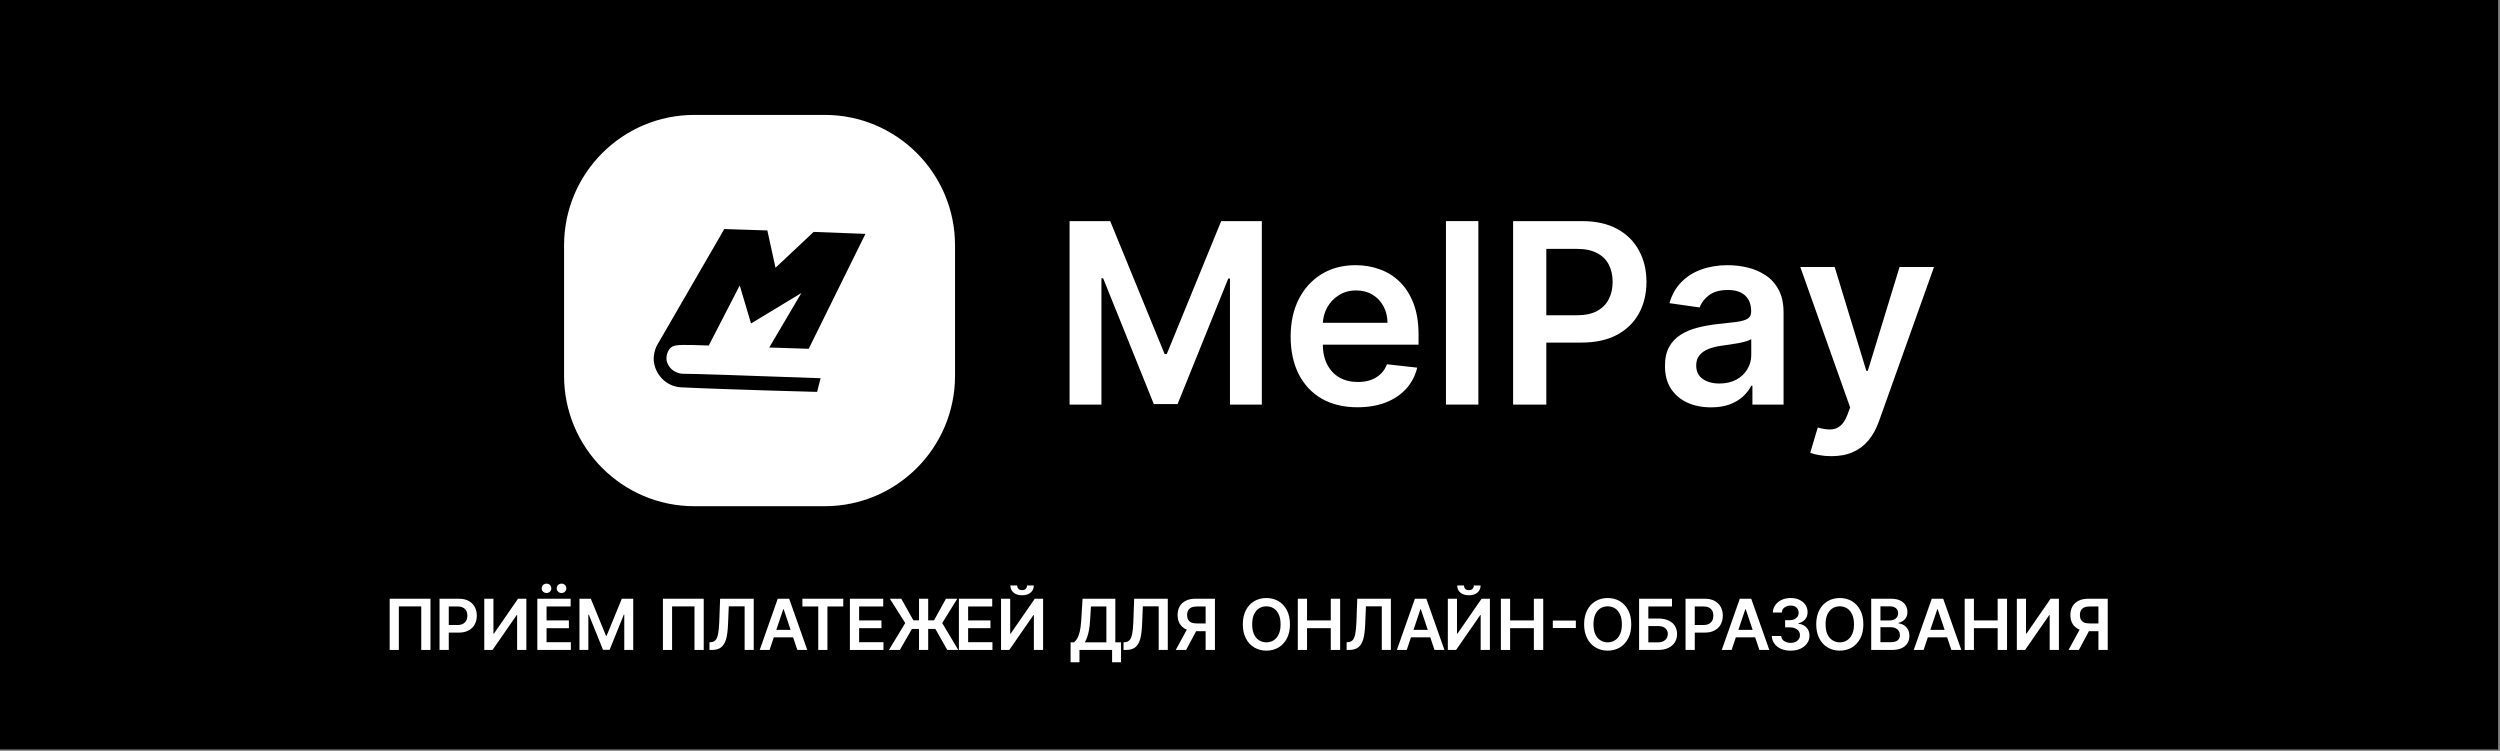 <?xml version="1.0" encoding="UTF-8" standalone="no"?> <svg xmlns="http://www.w3.org/2000/svg" xmlns:xlink="http://www.w3.org/1999/xlink" xmlns:serif="http://www.serif.com/" width="100%" height="100%" viewBox="0 0 1182 355" xml:space="preserve" style="fill-rule:evenodd;clip-rule:evenodd;stroke-linejoin:round;stroke-miterlimit:2;"><rect x="0" y="0" width="1182" height="355" fill="#808080" stroke="none"/> <g transform="matrix(1,0,0,1,-2066.24,-1102.62)"> <g id="_1" serif:id="1" transform="matrix(1,0,0,1,2066.24,1102.62)"> <rect x="0" y="0" width="1181.1" height="354.331"></rect> <g transform="matrix(2.643,0,0,2.643,145.112,-67.251)"> <path d="M136.429,64.998L143.698,64.998L153.433,88.78L153.817,88.78L163.552,64.998L170.821,64.998L170.821,97.818L165.121,97.818L165.121,75.27L164.817,75.27L155.755,97.722L151.496,97.722L142.433,75.222L142.129,75.222L142.129,97.818L136.429,97.818L136.429,64.998Z" style="fill:white;fill-rule:nonzero;"></path> </g> <g transform="matrix(2.643,0,0,2.643,145.112,-67.251)"> <path d="M187.921,98.299C185.455,98.299 183.326,97.786 181.532,96.76C179.75,95.724 178.378,94.26 177.417,92.369C176.457,90.468 175.976,88.229 175.976,85.655C175.976,83.123 176.457,80.9 177.417,78.988C178.389,77.065 179.744,75.569 181.484,74.501C183.224,73.422 185.268,72.882 187.616,72.882C189.132,72.882 190.563,73.128 191.907,73.62C193.263,74.1 194.459,74.848 195.494,75.863C196.54,76.878 197.362,78.171 197.96,79.741C198.557,81.301 198.856,83.16 198.856,85.318L198.856,87.097L178.698,87.097L178.698,83.187L193.3,83.187C193.29,82.076 193.05,81.087 192.58,80.222C192.11,79.346 191.454,78.657 190.611,78.155C189.778,77.653 188.807,77.402 187.697,77.402C186.512,77.402 185.471,77.69 184.574,78.267C183.678,78.833 182.979,79.581 182.477,80.51C181.986,81.429 181.735,82.439 181.724,83.539L181.724,86.953C181.724,88.384 181.986,89.613 182.509,90.638C183.032,91.653 183.763,92.433 184.702,92.978C185.642,93.512 186.741,93.779 188.001,93.779C188.844,93.779 189.607,93.662 190.29,93.427C190.973,93.181 191.566,92.823 192.068,92.353C192.569,91.883 192.948,91.301 193.204,90.606L198.616,91.215C198.275,92.647 197.623,93.897 196.663,94.965C195.713,96.023 194.496,96.846 193.012,97.433C191.529,98.01 189.831,98.299 187.921,98.299Z" style="fill:white;fill-rule:nonzero;"></path> </g> <g transform="matrix(2.643,0,0,2.643,145.112,-67.251)"> <rect x="203.76" y="64.998" width="5.796" height="32.82" style="fill:white;fill-rule:nonzero;"></rect> </g> <g transform="matrix(2.643,0,0,2.643,145.112,-67.251)"> <path d="M215.772,97.818L215.772,64.998L228.068,64.998C230.587,64.998 232.701,65.468 234.409,66.408C236.127,67.348 237.424,68.641 238.299,70.286C239.185,71.921 239.628,73.78 239.628,75.863C239.628,77.968 239.185,79.837 238.299,81.472C237.413,83.107 236.106,84.394 234.377,85.334C232.648,86.263 230.518,86.728 227.988,86.728L219.839,86.728L219.839,81.841L227.188,81.841C228.661,81.841 229.867,81.584 230.806,81.071C231.746,80.559 232.439,79.853 232.888,78.956C233.347,78.059 233.576,77.028 233.576,75.863C233.576,74.699 233.347,73.673 232.888,72.786C232.439,71.9 231.74,71.21 230.79,70.719C229.851,70.217 228.639,69.966 227.156,69.966L221.712,69.966L221.712,97.818L215.772,97.818Z" style="fill:white;fill-rule:nonzero;"></path> </g> <g transform="matrix(2.643,0,0,2.643,145.112,-67.251)"> <path d="M251.168,98.315C249.61,98.315 248.206,98.037 246.957,97.481C245.719,96.915 244.737,96.082 244.011,94.981C243.296,93.881 242.939,92.524 242.939,90.911C242.939,89.522 243.195,88.374 243.707,87.465C244.22,86.557 244.919,85.831 245.805,85.286C246.691,84.741 247.689,84.33 248.799,84.052C249.919,83.764 251.078,83.555 252.273,83.427C253.714,83.278 254.883,83.144 255.779,83.026C256.676,82.898 257.327,82.706 257.733,82.45C258.149,82.182 258.357,81.771 258.357,81.216L258.357,81.119C258.357,79.912 258,78.977 257.285,78.315C256.569,77.653 255.539,77.321 254.194,77.321C252.775,77.321 251.649,77.631 250.816,78.251C249.994,78.871 249.439,79.602 249.151,80.446L243.739,79.677C244.166,78.181 244.871,76.931 245.853,75.927C246.835,74.912 248.035,74.154 249.455,73.652C250.875,73.139 252.444,72.882 254.162,72.882C255.347,72.882 256.527,73.021 257.701,73.299C258.875,73.577 259.948,74.036 260.919,74.677C261.89,75.308 262.67,76.168 263.257,77.257C263.854,78.347 264.153,79.709 264.153,81.344L264.153,97.818L258.581,97.818L258.581,94.436L258.389,94.436C258.037,95.12 257.541,95.761 256.9,96.36C256.27,96.947 255.475,97.423 254.515,97.786C253.565,98.138 252.449,98.315 251.168,98.315ZM252.673,94.052C253.837,94.052 254.846,93.822 255.699,93.363C256.553,92.893 257.21,92.273 257.669,91.504C258.138,90.735 258.373,89.896 258.373,88.988L258.373,86.087C258.192,86.237 257.882,86.376 257.445,86.504C257.018,86.632 256.537,86.744 256.004,86.84C255.47,86.937 254.942,87.022 254.419,87.097C253.896,87.172 253.442,87.236 253.058,87.289C252.193,87.407 251.419,87.599 250.736,87.866C250.053,88.133 249.514,88.507 249.119,88.988C248.724,89.458 248.526,90.067 248.526,90.815C248.526,91.883 248.916,92.69 249.695,93.235C250.474,93.779 251.467,94.052 252.673,94.052Z" style="fill:white;fill-rule:nonzero;"></path> </g> <g transform="matrix(2.643,0,0,2.643,145.112,-67.251)"> <path d="M272.703,107.048C271.913,107.048 271.182,106.984 270.51,106.856C269.848,106.739 269.319,106.6 268.925,106.439L270.269,101.92C271.113,102.166 271.865,102.283 272.527,102.273C273.189,102.262 273.771,102.054 274.272,101.648C274.785,101.253 275.217,100.59 275.569,99.661L276.065,98.331L267.147,73.203L273.296,73.203L278.963,91.792L279.22,91.792L284.904,73.203L291.068,73.203L281.221,100.798C280.762,102.102 280.154,103.218 279.396,104.148C278.638,105.088 277.709,105.804 276.61,106.295C275.521,106.797 274.219,107.048 272.703,107.048Z" style="fill:white;fill-rule:nonzero;"></path> </g> <g transform="matrix(2.643,0,0,2.643,145.112,-67.251)"> <path d="M69.313,46L92.625,46C105.5,46 115.938,56.447 115.938,69.333L115.938,92.667C115.938,105.553 105.5,116 92.625,116L69.313,116C56.437,116 46,105.553 46,92.667L46,69.333C46,56.447 56.437,46 69.313,46ZM74.662,66.417L62.552,87.347C62.195,88.123 62.016,88.973 62.03,89.832C62.124,91.118 62.672,92.326 63.572,93.227C64.471,94.129 65.661,94.664 66.917,94.731C69.549,94.872 78.737,95.215 91.269,95.551L91.885,93.103C78.497,92.622 68.82,92.29 67.383,92.31C66.961,92.316 66.542,92.229 66.154,92.055C65.717,91.886 65.325,91.612 65.012,91.256C64.7,90.9 64.475,90.472 64.356,90.008C64.291,89.618 64.309,89.219 64.408,88.837C64.507,88.455 64.686,88.099 64.932,87.794C65.457,87.184 66.175,87.102 69.123,87.166C70.241,87.191 71.184,87.226 71.884,87.255L77.425,76.504L79.443,83.308L88.452,77.862L82.702,87.609L89.764,87.84L99.912,67.283L90.652,66.93L83.824,73.342L82.365,66.668L74.662,66.417Z" style="fill:white;"></path> </g> <g transform="matrix(0.624,0,0,0.624,273.83,377.604)"> <g transform="matrix(53.389,0,0,53.389,-148.164,-112.674)"> <path d="M0.665,-0.727L0.665,-0L0.534,-0L0.534,-0.618L0.216,-0.618L0.216,-0L0.086,-0L0.086,-0.727L0.665,-0.727Z" style="fill:white;fill-rule:nonzero;"></path> </g> <g transform="matrix(53.389,0,0,53.389,-109.639,-112.674)"> <path d="M0.072,-0L0.072,-0.727L0.344,-0.727C0.4,-0.727 0.447,-0.717 0.485,-0.696C0.523,-0.675 0.552,-0.647 0.572,-0.61C0.591,-0.574 0.601,-0.533 0.601,-0.487C0.601,-0.44 0.591,-0.398 0.571,-0.362C0.552,-0.326 0.523,-0.298 0.484,-0.277C0.446,-0.256 0.399,-0.246 0.343,-0.246L0.162,-0.246L0.162,-0.354L0.325,-0.354C0.358,-0.354 0.384,-0.36 0.405,-0.371C0.426,-0.382 0.441,-0.398 0.452,-0.418C0.462,-0.438 0.467,-0.461 0.467,-0.487C0.467,-0.512 0.462,-0.535 0.452,-0.555C0.441,-0.574 0.426,-0.59 0.405,-0.601C0.384,-0.612 0.357,-0.617 0.324,-0.617L0.203,-0.617L0.203,-0L0.072,-0Z" style="fill:white;fill-rule:nonzero;"></path> </g> <g transform="matrix(53.389,0,0,53.389,-75.74,-112.674)"> <path d="M0.072,-0.727L0.202,-0.727L0.202,-0.232L0.209,-0.232L0.551,-0.727L0.669,-0.727L0.669,-0L0.538,-0L0.538,-0.495L0.532,-0.495L0.189,-0L0.072,-0L0.072,-0.727Z" style="fill:white;fill-rule:nonzero;"></path> </g> <g transform="matrix(53.389,0,0,53.389,-35.547,-112.674)"> <path d="M0.072,-0L0.072,-0.727L0.545,-0.727L0.545,-0.617L0.203,-0.617L0.203,-0.419L0.52,-0.419L0.52,-0.309L0.203,-0.309L0.203,-0.11L0.548,-0.11L0.548,-0L0.072,-0ZM0.202,-0.808C0.184,-0.808 0.168,-0.814 0.154,-0.827C0.14,-0.841 0.134,-0.856 0.134,-0.874C0.134,-0.893 0.14,-0.909 0.154,-0.922C0.168,-0.935 0.184,-0.941 0.202,-0.941C0.222,-0.941 0.238,-0.935 0.251,-0.922C0.264,-0.909 0.271,-0.893 0.271,-0.874C0.271,-0.856 0.264,-0.841 0.251,-0.827C0.238,-0.814 0.222,-0.808 0.202,-0.808ZM0.415,-0.808C0.397,-0.808 0.381,-0.814 0.367,-0.827C0.353,-0.841 0.347,-0.856 0.347,-0.874C0.347,-0.893 0.353,-0.909 0.367,-0.922C0.381,-0.935 0.397,-0.941 0.415,-0.941C0.435,-0.941 0.451,-0.935 0.464,-0.922C0.477,-0.909 0.484,-0.893 0.484,-0.874C0.484,-0.856 0.477,-0.841 0.464,-0.827C0.451,-0.814 0.435,-0.808 0.415,-0.808Z" style="fill:white;fill-rule:nonzero;"></path> </g> <g transform="matrix(53.389,0,0,53.389,-3.62,-112.674)"> <path d="M0.072,-0.727L0.233,-0.727L0.449,-0.2L0.457,-0.2L0.673,-0.727L0.835,-0.727L0.835,-0L0.708,-0L0.708,-0.5L0.701,-0.5L0.5,-0.002L0.406,-0.002L0.205,-0.501L0.198,-0.501L0.198,-0L0.072,-0L0.072,-0.727Z" style="fill:white;fill-rule:nonzero;"></path> </g> <g transform="matrix(53.389,0,0,53.389,58.87,-112.674)"> <path d="M0.665,-0.727L0.665,-0L0.534,-0L0.534,-0.618L0.216,-0.618L0.216,-0L0.086,-0L0.086,-0.727L0.665,-0.727Z" style="fill:white;fill-rule:nonzero;"></path> </g> <g transform="matrix(53.389,0,0,53.389,97.394,-112.674)"> <path d="M0.025,-0L0.025,-0.109L0.045,-0.11C0.073,-0.112 0.095,-0.122 0.112,-0.141C0.128,-0.159 0.14,-0.189 0.148,-0.23C0.156,-0.271 0.161,-0.326 0.164,-0.395L0.176,-0.727L0.653,-0.727L0.653,-0L0.524,-0L0.524,-0.619L0.299,-0.619L0.288,-0.354C0.284,-0.274 0.276,-0.208 0.262,-0.156C0.247,-0.104 0.224,-0.065 0.193,-0.039C0.161,-0.013 0.117,-0 0.06,-0L0.025,-0Z" style="fill:white;fill-rule:nonzero;"></path> </g> <g transform="matrix(53.389,0,0,53.389,135.464,-112.674)"> <path d="M0.165,-0L0.025,-0L0.281,-0.727L0.443,-0.727L0.7,-0L0.559,-0L0.365,-0.578L0.359,-0.578L0.165,-0ZM0.17,-0.285L0.553,-0.285L0.553,-0.179L0.17,-0.179L0.17,-0.285Z" style="fill:white;fill-rule:nonzero;"></path> </g> <g transform="matrix(53.389,0,0,53.389,167.012,-112.674)"> <path d="M0.04,-0.617L0.04,-0.727L0.62,-0.727L0.62,-0.617L0.395,-0.617L0.395,-0L0.265,-0L0.265,-0.617L0.04,-0.617Z" style="fill:white;fill-rule:nonzero;"></path> </g> <g transform="matrix(53.389,0,0,53.389,201.29,-112.674)"> <path d="M0.072,-0L0.072,-0.727L0.545,-0.727L0.545,-0.617L0.203,-0.617L0.203,-0.419L0.52,-0.419L0.52,-0.309L0.203,-0.309L0.203,-0.11L0.548,-0.11L0.548,-0L0.072,-0Z" style="fill:white;fill-rule:nonzero;"></path> </g> <g transform="matrix(53.389,0,0,53.389,233.217,-112.674)"> <path d="M0.585,-0.727L0.585,-0L0.455,-0L0.455,-0.727L0.585,-0.727ZM0.028,-0L0.259,-0.382L0.041,-0.727L0.203,-0.727L0.375,-0.42L0.668,-0.42L0.837,-0.727L0.998,-0.727L0.784,-0.382L1.012,-0L0.856,-0L0.687,-0.298L0.354,-0.298L0.183,-0L0.028,-0Z" style="fill:white;fill-rule:nonzero;"></path> </g> <g transform="matrix(53.389,0,0,53.389,283.876,-112.674)"> <path d="M0.072,-0L0.072,-0.727L0.545,-0.727L0.545,-0.617L0.203,-0.617L0.203,-0.419L0.52,-0.419L0.52,-0.309L0.203,-0.309L0.203,-0.11L0.548,-0.11L0.548,-0L0.072,-0Z" style="fill:white;fill-rule:nonzero;"></path> </g> <g transform="matrix(53.389,0,0,53.389,315.803,-112.674)"> <path d="M0.072,-0.727L0.202,-0.727L0.202,-0.232L0.209,-0.232L0.551,-0.727L0.669,-0.727L0.669,-0L0.538,-0L0.538,-0.495L0.532,-0.495L0.189,-0L0.072,-0L0.072,-0.727ZM0.441,-0.915L0.537,-0.915C0.537,-0.873 0.522,-0.84 0.492,-0.814C0.462,-0.788 0.422,-0.776 0.371,-0.776C0.32,-0.776 0.28,-0.788 0.25,-0.814C0.22,-0.84 0.205,-0.873 0.205,-0.915L0.301,-0.915C0.301,-0.898 0.306,-0.883 0.317,-0.869C0.327,-0.856 0.345,-0.849 0.371,-0.849C0.396,-0.849 0.414,-0.856 0.425,-0.869C0.435,-0.882 0.441,-0.897 0.441,-0.915Z" style="fill:white;fill-rule:nonzero;"></path> </g> <g transform="matrix(53.389,0,0,53.389,371.012,-112.674)"> <path d="M0.025,0.175L0.025,-0.108L0.073,-0.108C0.089,-0.121 0.105,-0.139 0.119,-0.163C0.133,-0.186 0.145,-0.219 0.155,-0.26C0.165,-0.301 0.172,-0.354 0.176,-0.42L0.195,-0.727L0.66,-0.727L0.66,-0.108L0.741,-0.108L0.741,0.175L0.614,0.175L0.614,-0L0.151,-0L0.151,0.175L0.025,0.175ZM0.227,-0.108L0.533,-0.108L0.533,-0.617L0.314,-0.617L0.302,-0.42C0.299,-0.37 0.294,-0.326 0.287,-0.287C0.28,-0.248 0.272,-0.213 0.261,-0.184C0.251,-0.154 0.239,-0.129 0.227,-0.108Z" style="fill:white;fill-rule:nonzero;"></path> </g> <g transform="matrix(53.389,0,0,53.389,411.129,-112.674)"> <path d="M0.025,-0L0.025,-0.109L0.045,-0.11C0.073,-0.112 0.095,-0.122 0.112,-0.141C0.128,-0.159 0.14,-0.189 0.148,-0.23C0.156,-0.271 0.161,-0.326 0.164,-0.395L0.176,-0.727L0.653,-0.727L0.653,-0L0.524,-0L0.524,-0.619L0.299,-0.619L0.288,-0.354C0.284,-0.274 0.276,-0.208 0.262,-0.156C0.247,-0.104 0.224,-0.065 0.193,-0.039C0.161,-0.013 0.117,-0 0.06,-0L0.025,-0Z" style="fill:white;fill-rule:nonzero;"></path> </g> <g transform="matrix(53.389,0,0,53.389,449.199,-112.674)"> <path d="M0.609,-0L0.477,-0L0.477,-0.617L0.356,-0.617C0.323,-0.617 0.296,-0.612 0.275,-0.603C0.254,-0.593 0.239,-0.579 0.229,-0.561C0.219,-0.543 0.214,-0.52 0.214,-0.495C0.214,-0.469 0.219,-0.447 0.229,-0.43C0.239,-0.412 0.254,-0.398 0.275,-0.389C0.296,-0.38 0.323,-0.376 0.355,-0.376L0.532,-0.376L0.532,-0.266L0.337,-0.266C0.281,-0.266 0.234,-0.276 0.196,-0.294C0.158,-0.313 0.129,-0.339 0.109,-0.373C0.089,-0.408 0.079,-0.448 0.079,-0.495C0.079,-0.541 0.089,-0.582 0.108,-0.617C0.128,-0.652 0.157,-0.679 0.195,-0.698C0.233,-0.718 0.28,-0.727 0.336,-0.727L0.609,-0.727L0.609,-0ZM0.233,-0.33L0.376,-0.33L0.2,-0L0.053,-0L0.233,-0.33Z" style="fill:white;fill-rule:nonzero;"></path> </g> <g transform="matrix(53.389,0,0,53.389,500.009,-112.674)"> <path d="M0.722,-0.364C0.722,-0.285 0.707,-0.218 0.678,-0.162C0.648,-0.107 0.609,-0.064 0.558,-0.034C0.508,-0.005 0.451,0.01 0.387,0.01C0.324,0.01 0.267,-0.005 0.216,-0.035C0.166,-0.064 0.126,-0.107 0.097,-0.163C0.068,-0.219 0.053,-0.286 0.053,-0.364C0.053,-0.442 0.068,-0.509 0.097,-0.565C0.126,-0.621 0.166,-0.663 0.216,-0.693C0.267,-0.722 0.324,-0.737 0.387,-0.737C0.451,-0.737 0.508,-0.722 0.558,-0.693C0.609,-0.663 0.648,-0.621 0.678,-0.565C0.707,-0.509 0.722,-0.442 0.722,-0.364ZM0.589,-0.364C0.589,-0.419 0.581,-0.465 0.563,-0.503C0.546,-0.541 0.522,-0.57 0.492,-0.59C0.462,-0.609 0.427,-0.619 0.387,-0.619C0.348,-0.619 0.313,-0.609 0.283,-0.59C0.252,-0.57 0.229,-0.541 0.211,-0.503C0.194,-0.465 0.186,-0.419 0.186,-0.364C0.186,-0.308 0.194,-0.262 0.211,-0.224C0.229,-0.186 0.252,-0.157 0.283,-0.138C0.313,-0.118 0.348,-0.108 0.387,-0.108C0.427,-0.108 0.462,-0.118 0.492,-0.138C0.522,-0.157 0.546,-0.186 0.563,-0.224C0.581,-0.262 0.589,-0.308 0.589,-0.364Z" style="fill:white;fill-rule:nonzero;"></path> </g> <g transform="matrix(53.389,0,0,53.389,540.658,-112.674)"> <path d="M0.072,-0L0.072,-0.727L0.203,-0.727L0.203,-0.419L0.54,-0.419L0.54,-0.727L0.673,-0.727L0.673,-0L0.54,-0L0.54,-0.309L0.203,-0.309L0.203,-0L0.072,-0Z" style="fill:white;fill-rule:nonzero;"></path> </g> <g transform="matrix(53.389,0,0,53.389,580.168,-112.674)"> <path d="M0.025,-0L0.025,-0.109L0.045,-0.11C0.073,-0.112 0.095,-0.122 0.112,-0.141C0.128,-0.159 0.14,-0.189 0.148,-0.23C0.156,-0.271 0.161,-0.326 0.164,-0.395L0.176,-0.727L0.653,-0.727L0.653,-0L0.524,-0L0.524,-0.619L0.299,-0.619L0.288,-0.354C0.284,-0.274 0.276,-0.208 0.262,-0.156C0.247,-0.104 0.224,-0.065 0.193,-0.039C0.161,-0.013 0.117,-0 0.06,-0L0.025,-0Z" style="fill:white;fill-rule:nonzero;"></path> </g> <g transform="matrix(53.389,0,0,53.389,618.238,-112.674)"> <path d="M0.165,-0L0.025,-0L0.281,-0.727L0.443,-0.727L0.7,-0L0.559,-0L0.365,-0.578L0.359,-0.578L0.165,-0ZM0.17,-0.285L0.553,-0.285L0.553,-0.179L0.17,-0.179L0.17,-0.285Z" style="fill:white;fill-rule:nonzero;"></path> </g> <g transform="matrix(53.389,0,0,53.389,654.336,-112.674)"> <path d="M0.072,-0.727L0.202,-0.727L0.202,-0.232L0.209,-0.232L0.551,-0.727L0.669,-0.727L0.669,-0L0.538,-0L0.538,-0.495L0.532,-0.495L0.189,-0L0.072,-0L0.072,-0.727ZM0.441,-0.915L0.537,-0.915C0.537,-0.873 0.522,-0.84 0.492,-0.814C0.462,-0.788 0.422,-0.776 0.371,-0.776C0.32,-0.776 0.28,-0.788 0.25,-0.814C0.22,-0.84 0.205,-0.873 0.205,-0.915L0.301,-0.915C0.301,-0.898 0.306,-0.883 0.317,-0.869C0.327,-0.856 0.345,-0.849 0.371,-0.849C0.396,-0.849 0.414,-0.856 0.425,-0.869C0.435,-0.882 0.441,-0.897 0.441,-0.915Z" style="fill:white;fill-rule:nonzero;"></path> </g> <g transform="matrix(53.389,0,0,53.389,694.529,-112.674)"> <path d="M0.072,-0L0.072,-0.727L0.203,-0.727L0.203,-0.419L0.54,-0.419L0.54,-0.727L0.673,-0.727L0.673,-0L0.54,-0L0.54,-0.309L0.203,-0.309L0.203,-0L0.072,-0Z" style="fill:white;fill-rule:nonzero;"></path> </g> <g transform="matrix(53.389,0,0,53.389,734.04,-112.674)"> <rect x="0.069" y="-0.417" width="0.327" height="0.106" style="fill:white;fill-rule:nonzero;"></rect> </g> <g transform="matrix(53.389,0,0,53.389,758.611,-112.674)"> <path d="M0.722,-0.364C0.722,-0.285 0.707,-0.218 0.678,-0.162C0.648,-0.107 0.609,-0.064 0.558,-0.034C0.508,-0.005 0.451,0.01 0.387,0.01C0.324,0.01 0.267,-0.005 0.216,-0.035C0.166,-0.064 0.126,-0.107 0.097,-0.163C0.068,-0.219 0.053,-0.286 0.053,-0.364C0.053,-0.442 0.068,-0.509 0.097,-0.565C0.126,-0.621 0.166,-0.663 0.216,-0.693C0.267,-0.722 0.324,-0.737 0.387,-0.737C0.451,-0.737 0.508,-0.722 0.558,-0.693C0.609,-0.663 0.648,-0.621 0.678,-0.565C0.707,-0.509 0.722,-0.442 0.722,-0.364ZM0.589,-0.364C0.589,-0.419 0.581,-0.465 0.563,-0.503C0.546,-0.541 0.522,-0.57 0.492,-0.59C0.462,-0.609 0.427,-0.619 0.387,-0.619C0.348,-0.619 0.313,-0.609 0.283,-0.59C0.252,-0.57 0.229,-0.541 0.211,-0.503C0.194,-0.465 0.186,-0.419 0.186,-0.364C0.186,-0.308 0.194,-0.262 0.211,-0.224C0.229,-0.186 0.252,-0.157 0.283,-0.138C0.313,-0.118 0.348,-0.108 0.387,-0.108C0.427,-0.108 0.462,-0.118 0.492,-0.138C0.522,-0.157 0.546,-0.186 0.563,-0.224C0.581,-0.262 0.589,-0.308 0.589,-0.364Z" style="fill:white;fill-rule:nonzero;"></path> </g> <g transform="matrix(53.389,0,0,53.389,799.259,-112.674)"> <path d="M0.072,-0L0.072,-0.727L0.539,-0.727L0.539,-0.617L0.203,-0.617L0.203,-0.446L0.344,-0.446C0.399,-0.446 0.447,-0.437 0.487,-0.419C0.527,-0.401 0.558,-0.376 0.579,-0.343C0.6,-0.31 0.611,-0.271 0.611,-0.227C0.611,-0.182 0.6,-0.142 0.579,-0.108C0.558,-0.075 0.527,-0.048 0.487,-0.029C0.447,-0.01 0.399,-0 0.344,-0L0.072,-0ZM0.203,-0.108L0.344,-0.108C0.373,-0.108 0.398,-0.114 0.418,-0.125C0.439,-0.136 0.454,-0.15 0.465,-0.169C0.475,-0.187 0.48,-0.207 0.48,-0.228C0.48,-0.259 0.469,-0.285 0.445,-0.307C0.422,-0.328 0.388,-0.339 0.344,-0.339L0.203,-0.339L0.203,-0.108Z" style="fill:white;fill-rule:nonzero;"></path> </g> <g transform="matrix(53.389,0,0,53.389,834.447,-112.674)"> <path d="M0.072,-0L0.072,-0.727L0.344,-0.727C0.4,-0.727 0.447,-0.717 0.485,-0.696C0.523,-0.675 0.552,-0.647 0.572,-0.61C0.591,-0.574 0.601,-0.533 0.601,-0.487C0.601,-0.44 0.591,-0.398 0.571,-0.362C0.552,-0.326 0.523,-0.298 0.484,-0.277C0.446,-0.256 0.399,-0.246 0.343,-0.246L0.162,-0.246L0.162,-0.354L0.325,-0.354C0.358,-0.354 0.384,-0.36 0.405,-0.371C0.426,-0.382 0.441,-0.398 0.452,-0.418C0.462,-0.438 0.467,-0.461 0.467,-0.487C0.467,-0.512 0.462,-0.535 0.452,-0.555C0.441,-0.574 0.426,-0.59 0.405,-0.601C0.384,-0.612 0.357,-0.617 0.324,-0.617L0.203,-0.617L0.203,-0L0.072,-0Z" style="fill:white;fill-rule:nonzero;"></path> </g> <g transform="matrix(53.389,0,0,53.389,864.403,-112.674)"> <path d="M0.165,-0L0.025,-0L0.281,-0.727L0.443,-0.727L0.7,-0L0.559,-0L0.365,-0.578L0.359,-0.578L0.165,-0ZM0.17,-0.285L0.553,-0.285L0.553,-0.179L0.17,-0.179L0.17,-0.285Z" style="fill:white;fill-rule:nonzero;"></path> </g> <g transform="matrix(53.389,0,0,53.389,900.501,-112.674)"> <path d="M0.326,0.01C0.275,0.01 0.229,0.001 0.189,-0.016C0.15,-0.034 0.118,-0.058 0.096,-0.089C0.073,-0.121 0.06,-0.157 0.059,-0.198L0.192,-0.198C0.194,-0.178 0.2,-0.161 0.212,-0.146C0.224,-0.132 0.24,-0.121 0.259,-0.113C0.279,-0.105 0.301,-0.1 0.325,-0.1C0.351,-0.1 0.374,-0.105 0.395,-0.114C0.415,-0.123 0.43,-0.136 0.442,-0.152C0.453,-0.169 0.459,-0.188 0.458,-0.209C0.459,-0.231 0.453,-0.25 0.441,-0.267C0.43,-0.284 0.413,-0.297 0.391,-0.306C0.369,-0.316 0.343,-0.321 0.312,-0.321L0.248,-0.321L0.248,-0.422L0.312,-0.422C0.337,-0.422 0.36,-0.427 0.379,-0.435C0.398,-0.444 0.413,-0.456 0.424,-0.472C0.435,-0.488 0.44,-0.507 0.44,-0.528C0.44,-0.549 0.435,-0.567 0.426,-0.582C0.417,-0.597 0.403,-0.609 0.387,-0.618C0.37,-0.626 0.35,-0.63 0.327,-0.63C0.305,-0.63 0.284,-0.626 0.265,-0.618C0.246,-0.61 0.231,-0.599 0.219,-0.584C0.208,-0.569 0.202,-0.552 0.201,-0.531L0.074,-0.531C0.075,-0.572 0.087,-0.608 0.11,-0.639C0.132,-0.67 0.162,-0.694 0.2,-0.711C0.238,-0.729 0.281,-0.737 0.328,-0.737C0.376,-0.737 0.419,-0.728 0.454,-0.71C0.49,-0.692 0.518,-0.668 0.538,-0.637C0.557,-0.607 0.567,-0.573 0.567,-0.536C0.567,-0.495 0.555,-0.461 0.531,-0.433C0.507,-0.405 0.475,-0.387 0.436,-0.379L0.436,-0.373C0.487,-0.366 0.526,-0.347 0.553,-0.316C0.581,-0.286 0.594,-0.248 0.594,-0.202C0.594,-0.161 0.583,-0.125 0.559,-0.093C0.536,-0.061 0.505,-0.036 0.464,-0.017C0.424,0.001 0.378,0.01 0.326,0.01Z" style="fill:white;fill-rule:nonzero;"></path> </g> <g transform="matrix(53.389,0,0,53.389,934.475,-112.674)"> <path d="M0.722,-0.364C0.722,-0.285 0.707,-0.218 0.678,-0.162C0.648,-0.107 0.609,-0.064 0.558,-0.034C0.508,-0.005 0.451,0.01 0.387,0.01C0.324,0.01 0.267,-0.005 0.216,-0.035C0.166,-0.064 0.126,-0.107 0.097,-0.163C0.068,-0.219 0.053,-0.286 0.053,-0.364C0.053,-0.442 0.068,-0.509 0.097,-0.565C0.126,-0.621 0.166,-0.663 0.216,-0.693C0.267,-0.722 0.324,-0.737 0.387,-0.737C0.451,-0.737 0.508,-0.722 0.558,-0.693C0.609,-0.663 0.648,-0.621 0.678,-0.565C0.707,-0.509 0.722,-0.442 0.722,-0.364ZM0.589,-0.364C0.589,-0.419 0.581,-0.465 0.563,-0.503C0.546,-0.541 0.522,-0.57 0.492,-0.59C0.462,-0.609 0.427,-0.619 0.387,-0.619C0.348,-0.619 0.313,-0.609 0.283,-0.59C0.252,-0.57 0.229,-0.541 0.211,-0.503C0.194,-0.465 0.186,-0.419 0.186,-0.364C0.186,-0.308 0.194,-0.262 0.211,-0.224C0.229,-0.186 0.252,-0.157 0.283,-0.138C0.313,-0.118 0.348,-0.108 0.387,-0.108C0.427,-0.108 0.462,-0.118 0.492,-0.138C0.522,-0.157 0.546,-0.186 0.563,-0.224C0.581,-0.262 0.589,-0.308 0.589,-0.364Z" style="fill:white;fill-rule:nonzero;"></path> </g> <g transform="matrix(53.389,0,0,53.389,975.124,-112.674)"> <path d="M0.072,-0L0.072,-0.727L0.35,-0.727C0.403,-0.727 0.446,-0.719 0.481,-0.703C0.516,-0.686 0.542,-0.664 0.56,-0.635C0.577,-0.607 0.586,-0.575 0.586,-0.539C0.586,-0.509 0.58,-0.484 0.569,-0.463C0.558,-0.442 0.542,-0.425 0.523,-0.412C0.504,-0.399 0.482,-0.39 0.459,-0.384L0.459,-0.377C0.485,-0.375 0.509,-0.367 0.533,-0.353C0.557,-0.339 0.576,-0.319 0.592,-0.293C0.607,-0.267 0.614,-0.235 0.614,-0.198C0.614,-0.161 0.605,-0.127 0.587,-0.097C0.569,-0.067 0.541,-0.043 0.505,-0.026C0.468,-0.009 0.422,-0 0.366,-0L0.072,-0ZM0.203,-0.11L0.345,-0.11C0.393,-0.11 0.427,-0.119 0.449,-0.138C0.47,-0.156 0.48,-0.18 0.48,-0.208C0.48,-0.23 0.475,-0.249 0.464,-0.267C0.454,-0.284 0.439,-0.298 0.419,-0.308C0.399,-0.318 0.376,-0.323 0.349,-0.323L0.203,-0.323L0.203,-0.11ZM0.203,-0.418L0.334,-0.418C0.357,-0.418 0.377,-0.422 0.395,-0.431C0.413,-0.439 0.428,-0.451 0.438,-0.466C0.449,-0.482 0.454,-0.5 0.454,-0.522C0.454,-0.55 0.444,-0.573 0.425,-0.591C0.405,-0.609 0.375,-0.619 0.337,-0.619L0.203,-0.619L0.203,-0.418Z" style="fill:white;fill-rule:nonzero;"></path> </g> <g transform="matrix(53.389,0,0,53.389,1009.86,-112.674)"> <path d="M0.165,-0L0.025,-0L0.281,-0.727L0.443,-0.727L0.7,-0L0.559,-0L0.365,-0.578L0.359,-0.578L0.165,-0ZM0.17,-0.285L0.553,-0.285L0.553,-0.179L0.17,-0.179L0.17,-0.285Z" style="fill:white;fill-rule:nonzero;"></path> </g> <g transform="matrix(53.389,0,0,53.389,1045.95,-112.674)"> <path d="M0.072,-0L0.072,-0.727L0.203,-0.727L0.203,-0.419L0.54,-0.419L0.54,-0.727L0.673,-0.727L0.673,-0L0.54,-0L0.54,-0.309L0.203,-0.309L0.203,-0L0.072,-0Z" style="fill:white;fill-rule:nonzero;"></path> </g> <g transform="matrix(53.389,0,0,53.389,1085.47,-112.674)"> <path d="M0.072,-0.727L0.202,-0.727L0.202,-0.232L0.209,-0.232L0.551,-0.727L0.669,-0.727L0.669,-0L0.538,-0L0.538,-0.495L0.532,-0.495L0.189,-0L0.072,-0L0.072,-0.727Z" style="fill:white;fill-rule:nonzero;"></path> </g> <g transform="matrix(53.389,0,0,53.389,1125.66,-112.674)"> <path d="M0.609,-0L0.477,-0L0.477,-0.617L0.356,-0.617C0.323,-0.617 0.296,-0.612 0.275,-0.603C0.254,-0.593 0.239,-0.579 0.229,-0.561C0.219,-0.543 0.214,-0.52 0.214,-0.495C0.214,-0.469 0.219,-0.447 0.229,-0.43C0.239,-0.412 0.254,-0.398 0.275,-0.389C0.296,-0.38 0.323,-0.376 0.355,-0.376L0.532,-0.376L0.532,-0.266L0.337,-0.266C0.281,-0.266 0.234,-0.276 0.196,-0.294C0.158,-0.313 0.129,-0.339 0.109,-0.373C0.089,-0.408 0.079,-0.448 0.079,-0.495C0.079,-0.541 0.089,-0.582 0.108,-0.617C0.128,-0.652 0.157,-0.679 0.195,-0.698C0.233,-0.718 0.28,-0.727 0.336,-0.727L0.609,-0.727L0.609,-0ZM0.233,-0.33L0.376,-0.33L0.2,-0L0.053,-0L0.233,-0.33Z" style="fill:white;fill-rule:nonzero;"></path> </g> </g> </g> </g> </svg> 